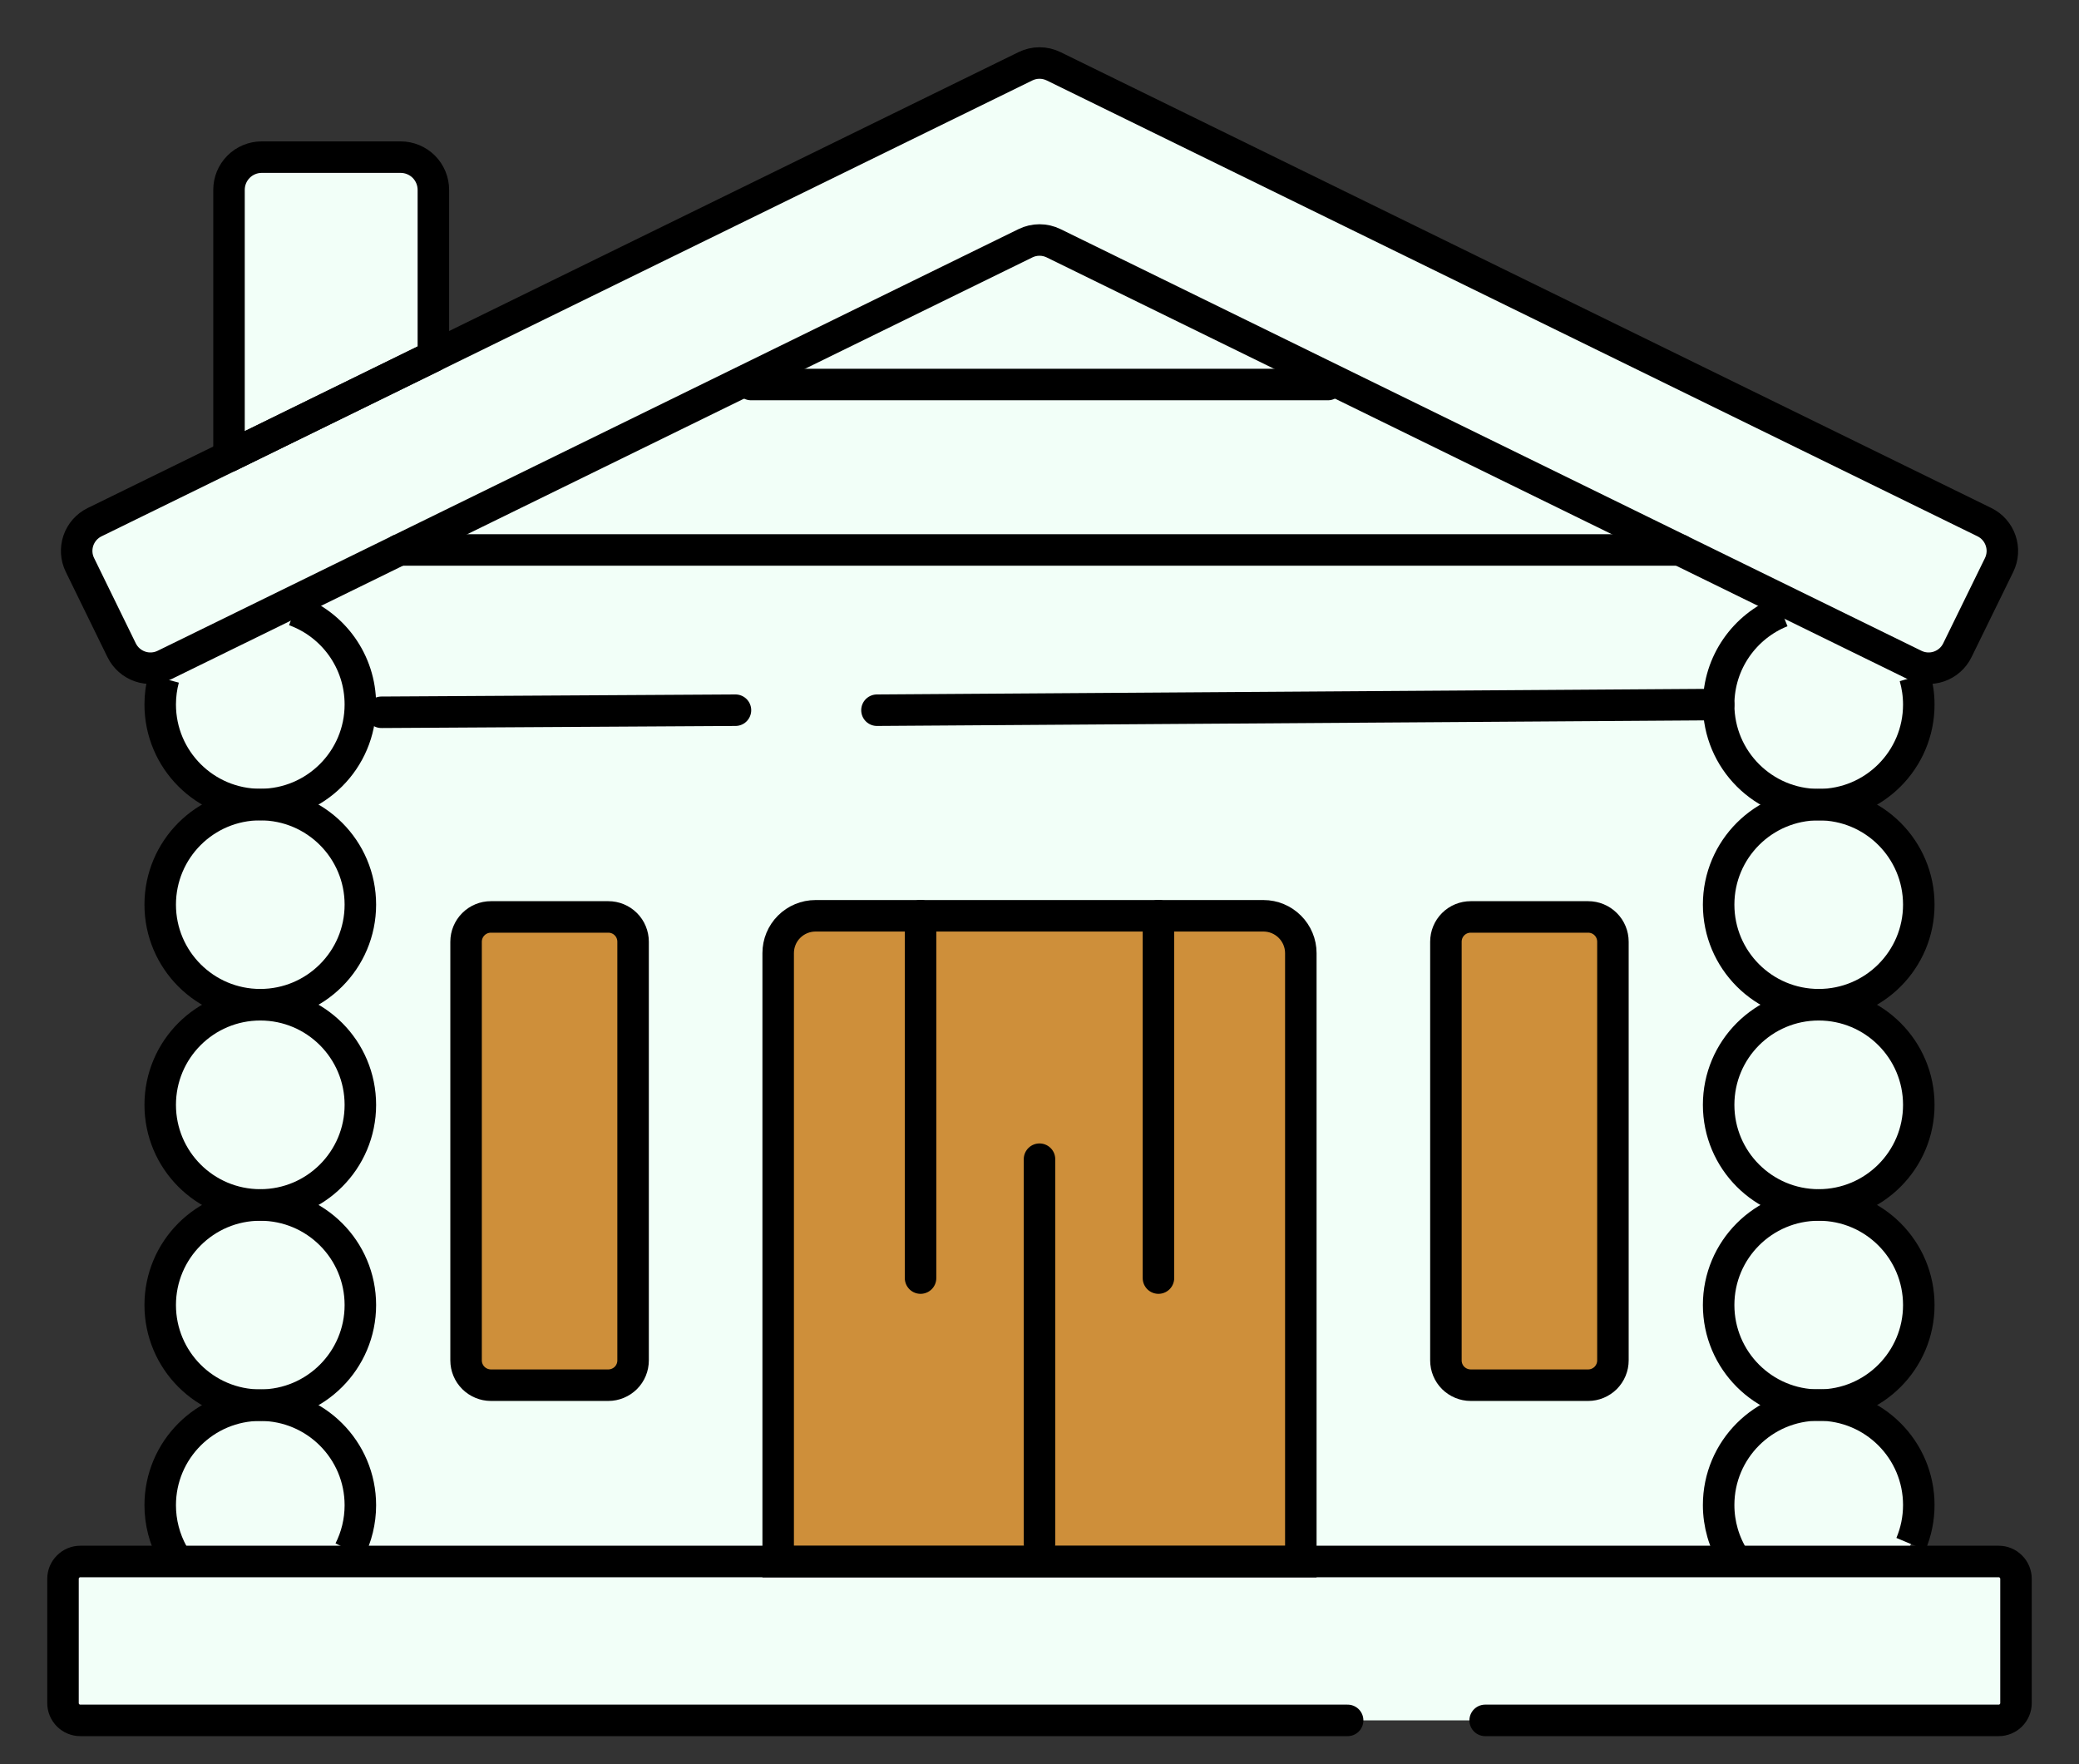 <?xml version="1.0" encoding="UTF-8"?> <svg xmlns="http://www.w3.org/2000/svg" width="33" height="28" viewBox="0 0 33 28" fill="none"><rect x="0" y="0" width="33" height="28" fill="#333333" stroke="none"/><path d="M6.879 5.655L3.635 7.244V3.014C3.635 2.876 3.689 2.744 3.787 2.646C3.884 2.549 4.016 2.494 4.154 2.494H6.359C6.497 2.494 6.629 2.549 6.727 2.646C6.824 2.744 6.879 2.876 6.879 3.014V5.655Z" fill="#F2FFF8"></path><path d="M16.5 3.41L4.132 9.468V24.738H28.869V9.468L16.5 3.41Z" fill="#F2FFF8"></path><path d="M26.374 8.246V21.084C26.374 22.31 25.38 23.304 24.154 23.304H4.132V24.739H28.869V9.468L26.374 8.246Z" fill="#F2FFF8"></path><path d="M28.869 11.304V9.468L16.5 3.41L4.132 9.468V11.304H28.869Z" fill="#F2FFF8"></path><path d="M28.868 12.77C29.745 12.77 30.457 12.059 30.457 11.182C30.457 10.305 29.745 9.594 28.868 9.594C27.991 9.594 27.28 10.305 27.28 11.182C27.28 12.059 27.991 12.77 28.868 12.77Z" fill="#F2FFF8"></path><path d="M28.869 15.946C29.746 15.946 30.457 15.235 30.457 14.358C30.457 13.481 29.746 12.77 28.869 12.77C27.991 12.77 27.28 13.481 27.28 14.358C27.28 15.235 27.991 15.946 28.869 15.946Z" fill="#F2FFF8"></path><path d="M28.868 19.124C29.745 19.124 30.457 18.413 30.457 17.536C30.457 16.658 29.745 15.947 28.868 15.947C27.991 15.947 27.28 16.658 27.28 17.536C27.28 18.413 27.991 19.124 28.868 19.124Z" fill="#F2FFF8"></path><path d="M28.869 22.302C29.746 22.302 30.457 21.59 30.457 20.713C30.457 19.836 29.746 19.125 28.869 19.125C27.991 19.125 27.28 19.836 27.28 20.713C27.28 21.59 27.991 22.302 28.869 22.302Z" fill="#F2FFF8"></path><path d="M28.869 25.477C29.746 25.477 30.457 24.766 30.457 23.889C30.457 23.012 29.746 22.301 28.869 22.301C27.991 22.301 27.28 23.012 27.28 23.889C27.28 24.766 27.991 25.477 28.869 25.477Z" fill="#F2FFF8"></path><path d="M4.132 12.77C5.009 12.77 5.72 12.059 5.72 11.182C5.72 10.305 5.009 9.594 4.132 9.594C3.254 9.594 2.543 10.305 2.543 11.182C2.543 12.059 3.254 12.77 4.132 12.77Z" fill="#F2FFF8"></path><path d="M4.131 15.946C5.008 15.946 5.72 15.235 5.72 14.358C5.72 13.481 5.008 12.77 4.131 12.77C3.254 12.77 2.543 13.481 2.543 14.358C2.543 15.235 3.254 15.946 4.131 15.946Z" fill="#F2FFF8"></path><path d="M4.132 19.124C5.009 19.124 5.72 18.413 5.72 17.536C5.72 16.658 5.009 15.947 4.132 15.947C3.254 15.947 2.543 16.658 2.543 17.536C2.543 18.413 3.254 19.124 4.132 19.124Z" fill="#F2FFF8"></path><path d="M4.131 22.302C5.008 22.302 5.72 21.59 5.72 20.713C5.72 19.836 5.008 19.125 4.131 19.125C3.254 19.125 2.543 19.836 2.543 20.713C2.543 21.59 3.254 22.302 4.131 22.302Z" fill="#F2FFF8"></path><path d="M4.131 25.477C5.008 25.477 5.72 24.766 5.72 23.889C5.72 23.012 5.008 22.301 4.131 22.301C3.254 22.301 2.543 23.012 2.543 23.889C2.543 24.766 3.254 25.477 4.131 25.477Z" fill="#F2FFF8"></path><path d="M20.648 24.785H12.352V15.127C12.352 14.97 12.414 14.82 12.525 14.709C12.636 14.598 12.787 14.535 12.944 14.535H20.055C20.212 14.535 20.363 14.598 20.474 14.709C20.585 14.82 20.648 14.97 20.648 15.127V24.785H20.648Z" fill="#CE8F3A"></path><path d="M30.39 10.554L16.724 3.861C16.654 3.827 16.578 3.809 16.5 3.809C16.423 3.809 16.346 3.827 16.277 3.861L2.611 10.554C2.49 10.613 2.35 10.622 2.223 10.578C2.095 10.534 1.991 10.442 1.931 10.321L1.269 8.967C1.209 8.846 1.201 8.707 1.244 8.58C1.288 8.452 1.38 8.347 1.501 8.288L16.277 1.052C16.346 1.018 16.423 1 16.5 1C16.578 1 16.654 1.018 16.724 1.052L31.5 8.288C31.62 8.347 31.713 8.452 31.756 8.58C31.8 8.707 31.791 8.846 31.732 8.967L31.069 10.321C31.01 10.442 30.905 10.534 30.778 10.578C30.65 10.622 30.511 10.613 30.39 10.554Z" fill="#F2FFF8"></path><path d="M31.725 27.305H1.275C1.202 27.305 1.132 27.276 1.081 27.225C1.029 27.173 1 27.103 1 27.03V25.058C1 24.985 1.029 24.915 1.081 24.864C1.132 24.812 1.202 24.783 1.275 24.783H31.725C31.798 24.783 31.868 24.812 31.919 24.864C31.971 24.915 32 24.985 32 25.058V27.03C32 27.103 31.971 27.173 31.919 27.225C31.868 27.276 31.798 27.305 31.725 27.305Z" fill="#F2FFF8"></path><path d="M9.656 21.985H7.792C7.688 21.985 7.588 21.943 7.514 21.869C7.44 21.796 7.398 21.695 7.398 21.591V14.946C7.398 14.842 7.44 14.742 7.514 14.668C7.588 14.594 7.688 14.553 7.792 14.553H9.656C9.76 14.553 9.86 14.594 9.934 14.668C10.008 14.742 10.049 14.842 10.049 14.946V21.591C10.049 21.695 10.008 21.796 9.934 21.869C9.86 21.943 9.76 21.985 9.656 21.985ZM25.209 21.985H23.345C23.24 21.985 23.14 21.943 23.066 21.869C22.992 21.796 22.951 21.695 22.951 21.591V14.946C22.951 14.842 22.992 14.742 23.066 14.668C23.14 14.594 23.24 14.553 23.345 14.553H25.209C25.313 14.553 25.413 14.594 25.487 14.668C25.561 14.742 25.602 14.842 25.602 14.946V21.591C25.602 21.643 25.592 21.694 25.572 21.742C25.552 21.789 25.523 21.833 25.487 21.869C25.45 21.906 25.407 21.935 25.359 21.955C25.311 21.974 25.26 21.985 25.209 21.985Z" fill="#CE8F3A"></path><path d="M30.395 10.742C30.435 10.882 30.457 11.03 30.457 11.183C30.457 12.06 29.746 12.771 28.869 12.771C27.991 12.771 27.28 12.06 27.28 11.183C27.28 10.514 27.695 9.941 28.28 9.707M9.656 21.985H7.792C7.688 21.985 7.588 21.943 7.514 21.87C7.44 21.796 7.398 21.696 7.398 21.591V14.947C7.398 14.842 7.44 14.742 7.514 14.668C7.588 14.594 7.688 14.553 7.792 14.553H9.656C9.76 14.553 9.86 14.594 9.934 14.668C10.008 14.742 10.049 14.842 10.049 14.947V21.591C10.049 21.696 10.008 21.796 9.934 21.87C9.86 21.943 9.76 21.985 9.656 21.985ZM25.209 21.985H23.345C23.24 21.985 23.14 21.943 23.066 21.87C22.992 21.796 22.951 21.696 22.951 21.591V14.947C22.951 14.842 22.992 14.742 23.066 14.668C23.14 14.594 23.24 14.553 23.345 14.553H25.209C25.313 14.553 25.413 14.594 25.487 14.668C25.561 14.742 25.602 14.842 25.602 14.947V21.591C25.602 21.643 25.592 21.694 25.572 21.742C25.552 21.79 25.523 21.833 25.487 21.87C25.45 21.906 25.407 21.935 25.359 21.955C25.311 21.975 25.26 21.985 25.209 21.985Z" stroke="black" stroke-width="0.5" stroke-miterlimit="10"></path><path d="M28.869 15.946C29.746 15.946 30.457 15.235 30.457 14.358C30.457 13.481 29.746 12.77 28.869 12.77C27.991 12.77 27.28 13.481 27.28 14.358C27.28 15.235 27.991 15.946 28.869 15.946Z" stroke="black" stroke-width="0.5" stroke-miterlimit="10"></path><path d="M28.868 19.124C29.745 19.124 30.457 18.413 30.457 17.536C30.457 16.658 29.745 15.947 28.868 15.947C27.991 15.947 27.28 16.658 27.28 17.536C27.28 18.413 27.991 19.124 28.868 19.124Z" stroke="black" stroke-width="0.5" stroke-miterlimit="10"></path><path d="M28.869 22.302C29.746 22.302 30.457 21.59 30.457 20.713C30.457 19.836 29.746 19.125 28.869 19.125C27.991 19.125 27.28 19.836 27.28 20.713C27.28 21.59 27.991 22.302 28.869 22.302Z" stroke="black" stroke-width="0.5" stroke-miterlimit="10"></path><path d="M27.527 24.738C27.365 24.484 27.28 24.189 27.28 23.887C27.28 23.01 27.991 22.299 28.868 22.299C29.746 22.299 30.457 23.01 30.457 23.887C30.457 24.107 30.412 24.316 30.332 24.506M4.674 9.688C5.284 9.909 5.72 10.494 5.72 11.181C5.72 12.058 5.008 12.769 4.131 12.769C3.254 12.769 2.543 12.058 2.543 11.181C2.543 11.039 2.562 10.901 2.597 10.77" stroke="black" stroke-width="0.5" stroke-miterlimit="10"></path><path d="M4.131 15.946C5.008 15.946 5.72 15.235 5.72 14.358C5.72 13.481 5.008 12.77 4.131 12.77C3.254 12.77 2.543 13.481 2.543 14.358C2.543 15.235 3.254 15.946 4.131 15.946Z" stroke="black" stroke-width="0.5" stroke-miterlimit="10"></path><path d="M4.132 19.124C5.009 19.124 5.72 18.413 5.72 17.536C5.72 16.658 5.009 15.947 4.132 15.947C3.254 15.947 2.543 16.658 2.543 17.536C2.543 18.413 3.254 19.124 4.132 19.124Z" stroke="black" stroke-width="0.5" stroke-miterlimit="10"></path><path d="M4.131 22.302C5.008 22.302 5.72 21.59 5.72 20.713C5.72 19.836 5.008 19.125 4.131 19.125C3.254 19.125 2.543 19.836 2.543 20.713C2.543 21.59 3.254 22.302 4.131 22.302Z" stroke="black" stroke-width="0.5" stroke-miterlimit="10"></path><path d="M2.744 24.665C2.612 24.428 2.543 24.161 2.543 23.89C2.543 23.013 3.254 22.302 4.131 22.302C5.008 22.302 5.72 23.013 5.72 23.89C5.72 24.148 5.658 24.392 5.549 24.608M20.648 24.785H12.352V15.127C12.352 14.97 12.414 14.82 12.525 14.709C12.636 14.598 12.787 14.535 12.944 14.535H20.056C20.213 14.535 20.363 14.598 20.474 14.709C20.585 14.82 20.648 14.97 20.648 15.127V24.785H20.648Z" stroke="black" stroke-width="0.5" stroke-miterlimit="10"></path><path d="M30.39 10.554L16.724 3.861C16.654 3.827 16.578 3.809 16.5 3.809C16.423 3.809 16.346 3.827 16.277 3.861L2.611 10.554C2.49 10.613 2.35 10.622 2.223 10.578C2.095 10.534 1.991 10.442 1.931 10.321L1.269 8.967C1.209 8.846 1.201 8.707 1.244 8.58C1.288 8.452 1.38 8.347 1.501 8.288L16.277 1.052C16.346 1.018 16.423 1 16.5 1C16.578 1 16.654 1.018 16.724 1.052L31.5 8.288C31.62 8.347 31.713 8.452 31.756 8.58C31.8 8.707 31.791 8.846 31.732 8.967L31.069 10.321C31.01 10.442 30.905 10.534 30.778 10.578C30.65 10.622 30.511 10.613 30.39 10.554Z" stroke="black" stroke-width="0.5" stroke-miterlimit="10" stroke-linecap="round" stroke-linejoin="round"></path><path d="M21.391 27.305H1.275C1.202 27.305 1.132 27.276 1.081 27.225C1.029 27.173 1 27.103 1 27.03V25.058C1 24.985 1.029 24.915 1.081 24.864C1.132 24.812 1.202 24.783 1.275 24.783H31.725C31.798 24.783 31.868 24.812 31.919 24.864C31.971 24.915 32 24.985 32 25.058V27.03C32 27.103 31.971 27.173 31.919 27.225C31.868 27.276 31.798 27.305 31.725 27.305H23.574" stroke="black" stroke-width="0.5" stroke-miterlimit="10" stroke-linecap="round"></path><path d="M14.612 14.534V20.285M18.388 14.534V20.285M16.5 18.398V24.499M13.92 11.272L27.28 11.182M6.054 11.305L11.674 11.272M6.336 8.729H26.665M21.078 6.103H11.922M6.879 5.655L3.635 7.244V3.014C3.635 2.876 3.689 2.744 3.787 2.646C3.884 2.549 4.016 2.494 4.154 2.494H6.359C6.497 2.494 6.629 2.549 6.727 2.646C6.824 2.744 6.879 2.876 6.879 3.014V5.655Z" stroke="black" stroke-width="0.5" stroke-miterlimit="10" stroke-linecap="round" stroke-linejoin="round"></path></svg> 